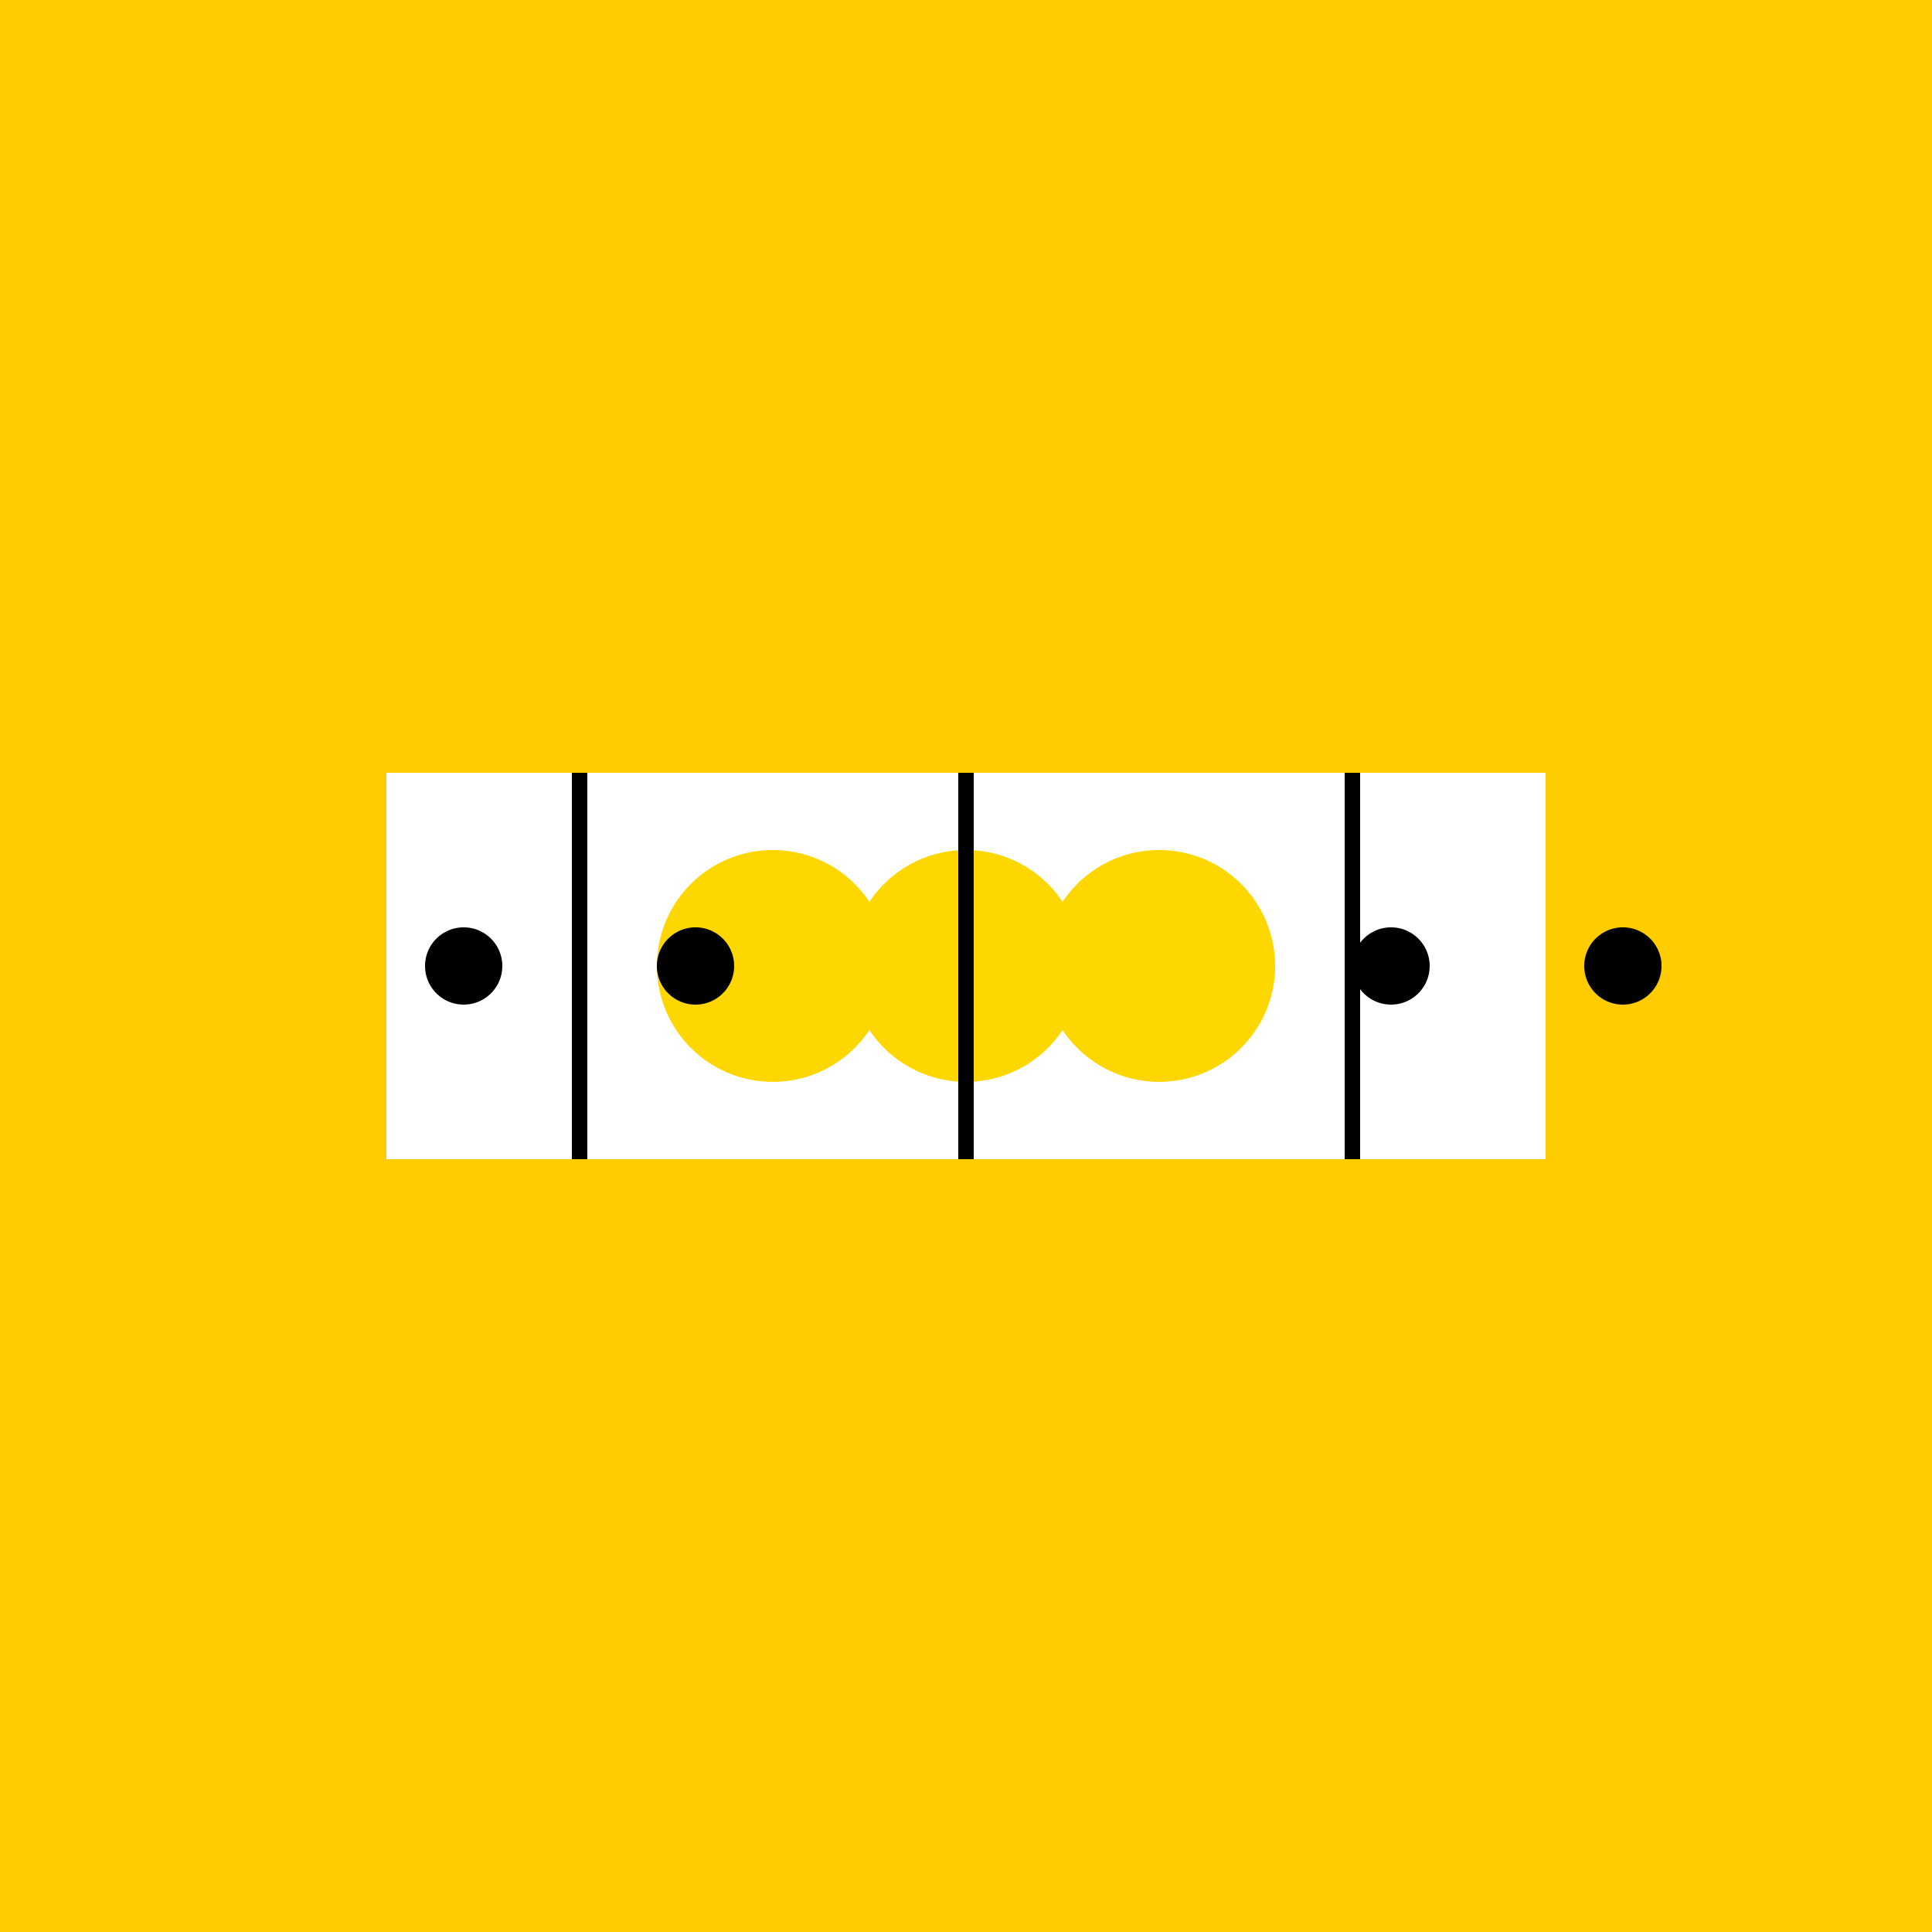 <!--

Generated by DrawGPT.
Free, open source, AI generated images in SVG, PNG, and HTML Canvas format.
https://drawgpt.ai

Created: 2023-09-27T15:32:13.772Z
Link: https://drawgpt.ai/prompt/106141/

-->
<svg xmlns="http://www.w3.org/2000/svg" xmlns:xlink="http://www.w3.org/1999/xlink" width="500" height="500"><defs/><g><rect fill="#FFCC00" stroke="none" x="0" y="0" width="512" height="512"/><path fill="#FFFFFF" stroke="none" paint-order="stroke fill markers" d=" M 100 200 L 400 200 L 400 300 L 100 300 Z"/><path fill="#FFD700" stroke="none" paint-order="stroke fill markers" d=" M 230 250 A 30 30 0 1 1 230 249.97"/><path fill="#FFD700" stroke="none" paint-order="stroke fill markers" d=" M 330 250 A 30 30 0 1 1 330 249.97"/><path fill="#FFD700" stroke="none" paint-order="stroke fill markers" d=" M 280 250 A 30 30 0 1 1 280 249.97"/><path fill="none" stroke="#000000" paint-order="fill stroke markers" d=" M 150 200 L 150 300" stroke-miterlimit="10" stroke-width="4" stroke-dasharray=""/><path fill="none" stroke="#000000" paint-order="fill stroke markers" d=" M 250 200 L 250 300" stroke-miterlimit="10" stroke-width="4" stroke-dasharray=""/><path fill="none" stroke="#000000" paint-order="fill stroke markers" d=" M 350 200 L 350 300" stroke-miterlimit="10" stroke-width="4" stroke-dasharray=""/><path fill="#000000" stroke="none" paint-order="stroke fill markers" d=" M 130 250 A 10 10 0 1 1 130 249.99"/><path fill="#000000" stroke="none" paint-order="stroke fill markers" d=" M 190 250 A 10 10 0 1 1 190 249.99"/><path fill="#000000" stroke="none" paint-order="stroke fill markers" d=" M 430 250 A 10 10 0 1 1 430 249.99"/><path fill="#000000" stroke="none" paint-order="stroke fill markers" d=" M 370 250 A 10 10 0 1 1 370 249.99"/></g></svg>